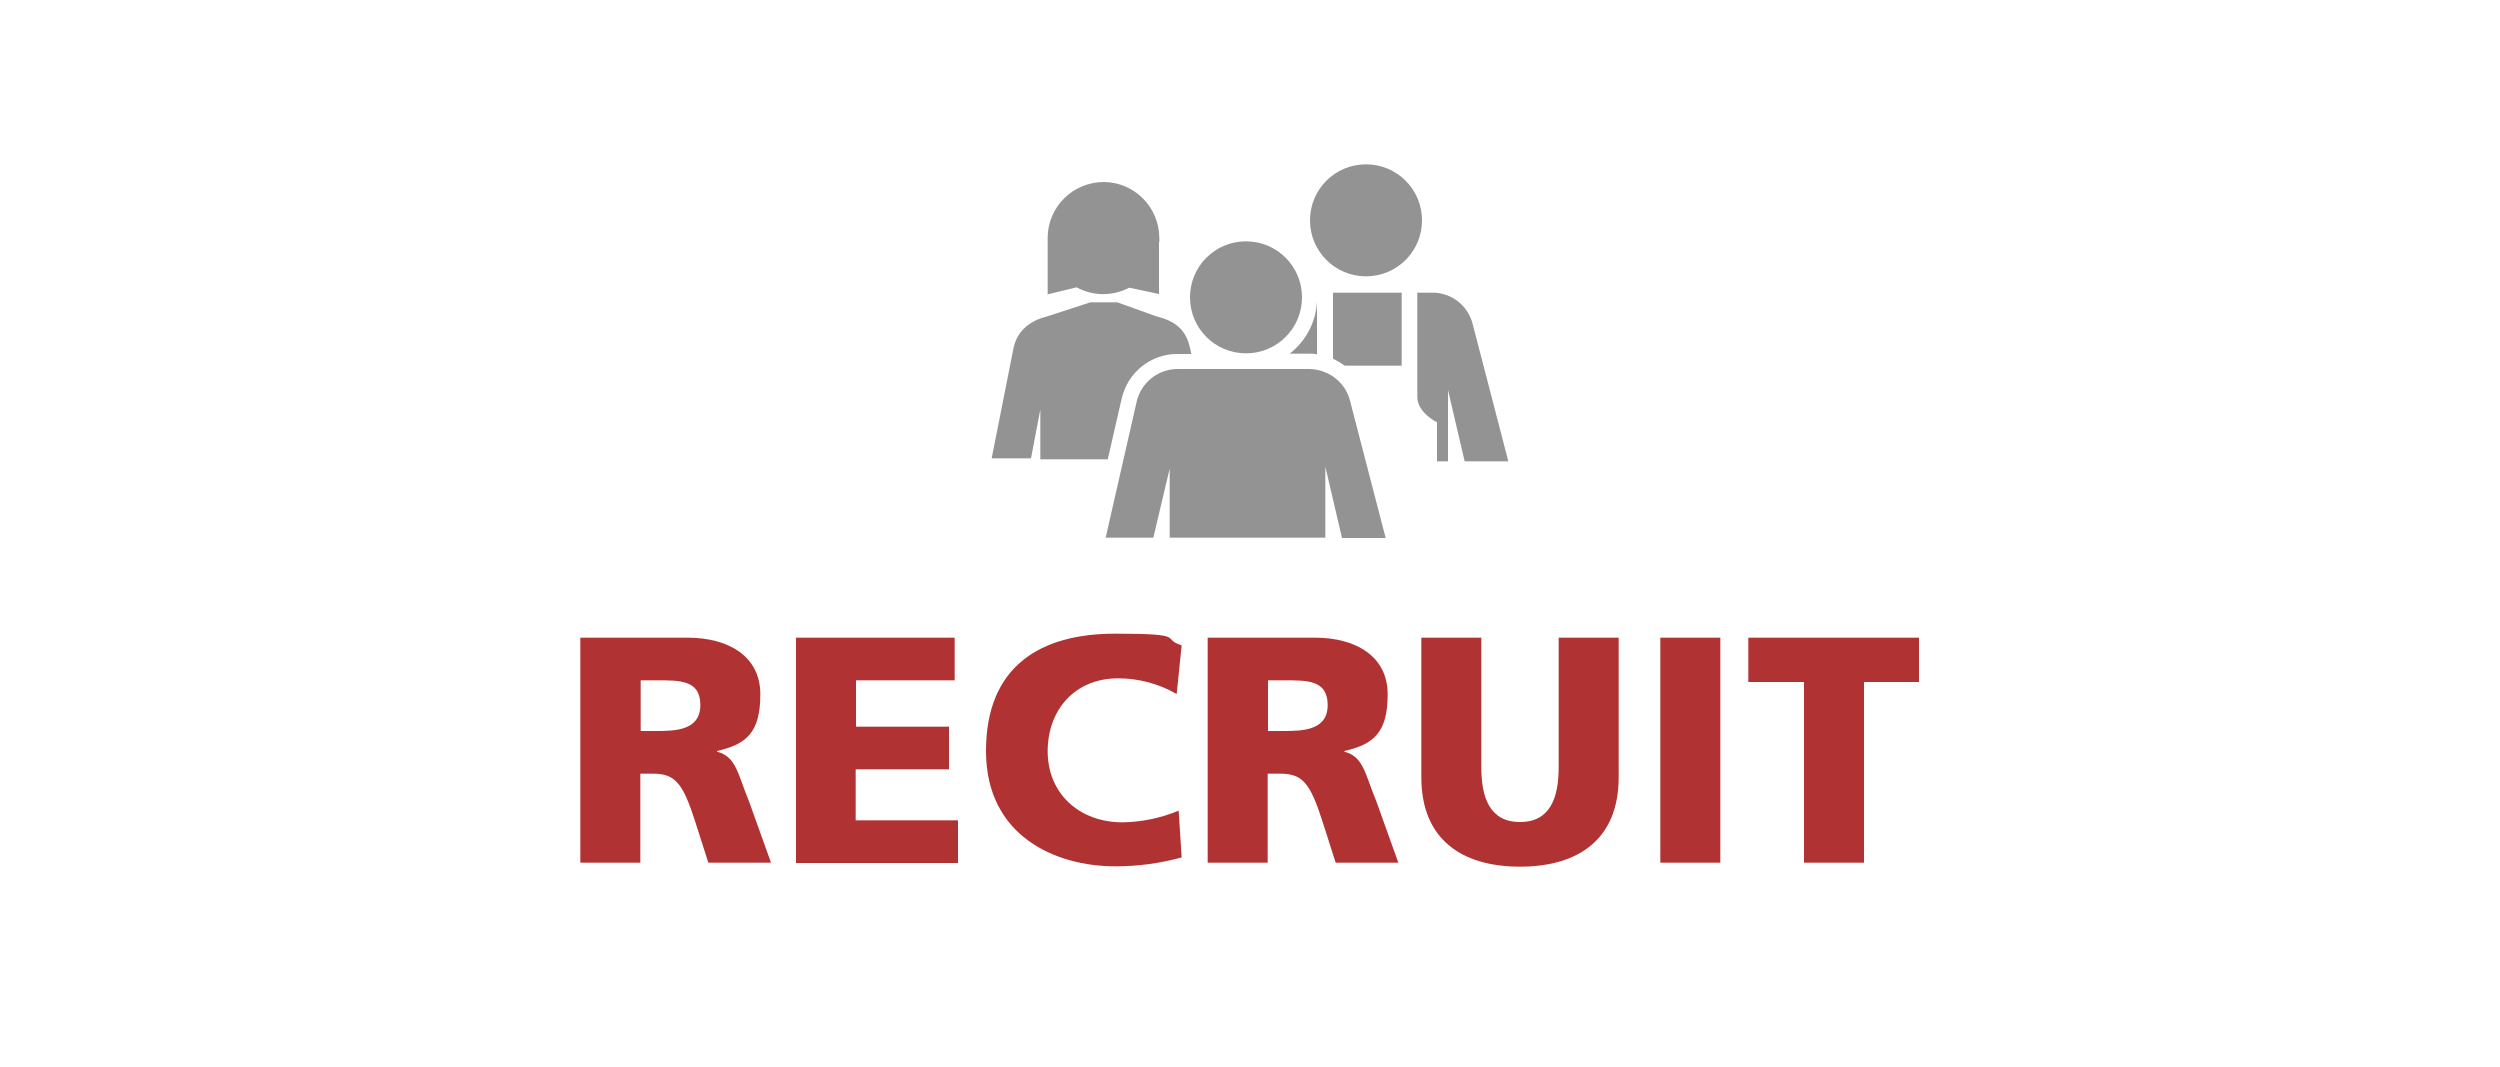 <svg viewBox="0 0 750 320" xmlns="http://www.w3.org/2000/svg" xmlns:xlink="http://www.w3.org/1999/xlink"><clipPath id="a"><path d="m174.2 190.1h401.5v69.8h-401.5z"/></clipPath><clipPath id="b"><path d="m297.5 49.4h155v112h-155z"/></clipPath><path d="m0 0h750v320h-750z" fill="none"/><g clip-path="url(#a)" fill="#b13232"><path d="m174.2 191.3h32.1c12 0 21.8 5.4 21.8 17s-4.3 15-13 17v.2c5.8 1.5 6.2 6.7 9.6 14.9l6.6 18.4h-18.8l-3.9-12.2c-3.7-11.6-6-14.5-12.7-14.5h-3.8v26.7h-18v-67.5zm18 28h4.7c5.8 0 13.2-.2 13.2-7.8s-6.3-7.4-13.2-7.4h-4.7v15.3z"/><path d="m238.8 191.3h47.6v12.8h-29.6v13.9h27.9v12.8h-28v15.3h30.7v12.8h-48.6v-67.5z"/><path d="m354.6 257.2c-6.5 1.8-13.3 2.7-20 2.7-18 0-38.8-9.1-38.8-34.6s16.4-35.2 38.7-35.2 13.5 1.5 20 3.5l-1.5 14.6c-5.4-3.1-11.4-4.7-17.6-4.7-12.8 0-21.1 9.3-21.1 21.9s9.4 21.3 22.5 21.3c5.8-.1 11.5-1.3 16.8-3.5l.9 14.1z"/><path d="m362.4 191.3h32.1c12 0 21.8 5.4 21.8 17s-4.3 15-13 17v.2c5.8 1.5 6.2 6.7 9.6 14.9l6.6 18.4h-18.8l-3.9-12.2c-3.7-11.6-6-14.5-12.7-14.5h-3.8v26.7h-18v-67.5zm18 28h4.7c5.8 0 13.2-.2 13.2-7.8s-6.3-7.4-13.2-7.4h-4.7v15.3z"/><path d="m485.6 233.2c0 18.5-12 26.8-29.6 26.8s-29.6-8.3-29.6-26.8v-41.9h18v38.9c0 8.9 2.4 16.4 11.6 16.4s11.6-7.5 11.6-16.4v-38.9h18z"/><path d="m498.1 191.3h18v67.5h-18z"/><path d="m541.1 204.6h-16.6v-13.3h51.3v13.3h-16.6v54.2h-18v-54.2z"/></g><g clip-path="url(#b)" fill="#939393"><path d="m409.8 82.9c9.3 0 16.8-7.5 16.8-16.8s-7.5-16.8-16.8-16.8-16.8 7.5-16.8 16.8c0 9.3 7.5 16.8 16.8 16.8"/><path d="m347.8 72.6c0-.4 0-.8 0-1.1 0-9.3-7.4-16.8-16.6-16.9-9.3 0-16.8 7.4-16.9 16.6v.3 16.8l8.7-2.1c4.9 2.7 10.8 2.7 15.8.1l8.9 1.9v-15.6z"/><path d="m397.6 161.4v-21.4s5 21.4 5 21.4h13.1l-10.7-41.2c-1.4-5.6-6.5-9.4-12.2-9.5h-39.5c-5.9 0-11 4.1-12.3 9.8l-9.3 40.8h14.3l4.9-20.7s0 12.9 0 20.7h46.8z"/><path d="m399.9 87.8v19.8c1.2.6 2.4 1.3 3.5 2.1h17.1v-21.9z"/><path d="m441.8 97.2c-1.4-5.6-6.5-9.5-12.2-9.4h-4.4v31.3c0 4.7 5.9 7.6 5.9 7.6v11.7h3.3v-21.4s5 21.4 5 21.4h13.1z"/><path d="m373.8 72.4c-9.3 0-16.8 7.5-16.8 16.8s7.5 16.8 16.8 16.8 16.8-7.5 16.8-16.8c0-9.3-7.5-16.8-16.8-16.8"/><path d="m386.9 106.1h5.9c.8 0 1.6 0 2.3.2v-15.9c-.3 6.2-3.3 11.9-8.2 15.7"/><path d="m332.3 137.9 4.2-18.3c1.8-7.9 8.8-13.5 16.8-13.4h4.1l-.4-1.8c-1.2-5.6-4.5-8.1-10.1-9.5l-11.7-4.2h-8.1l-12.9 4.2c-4.8 1.2-9.1 4-10.2 9.8l-6.5 32.8h11.8l2.8-14.7s0 12.9 0 15h20.1z"/></g></svg>